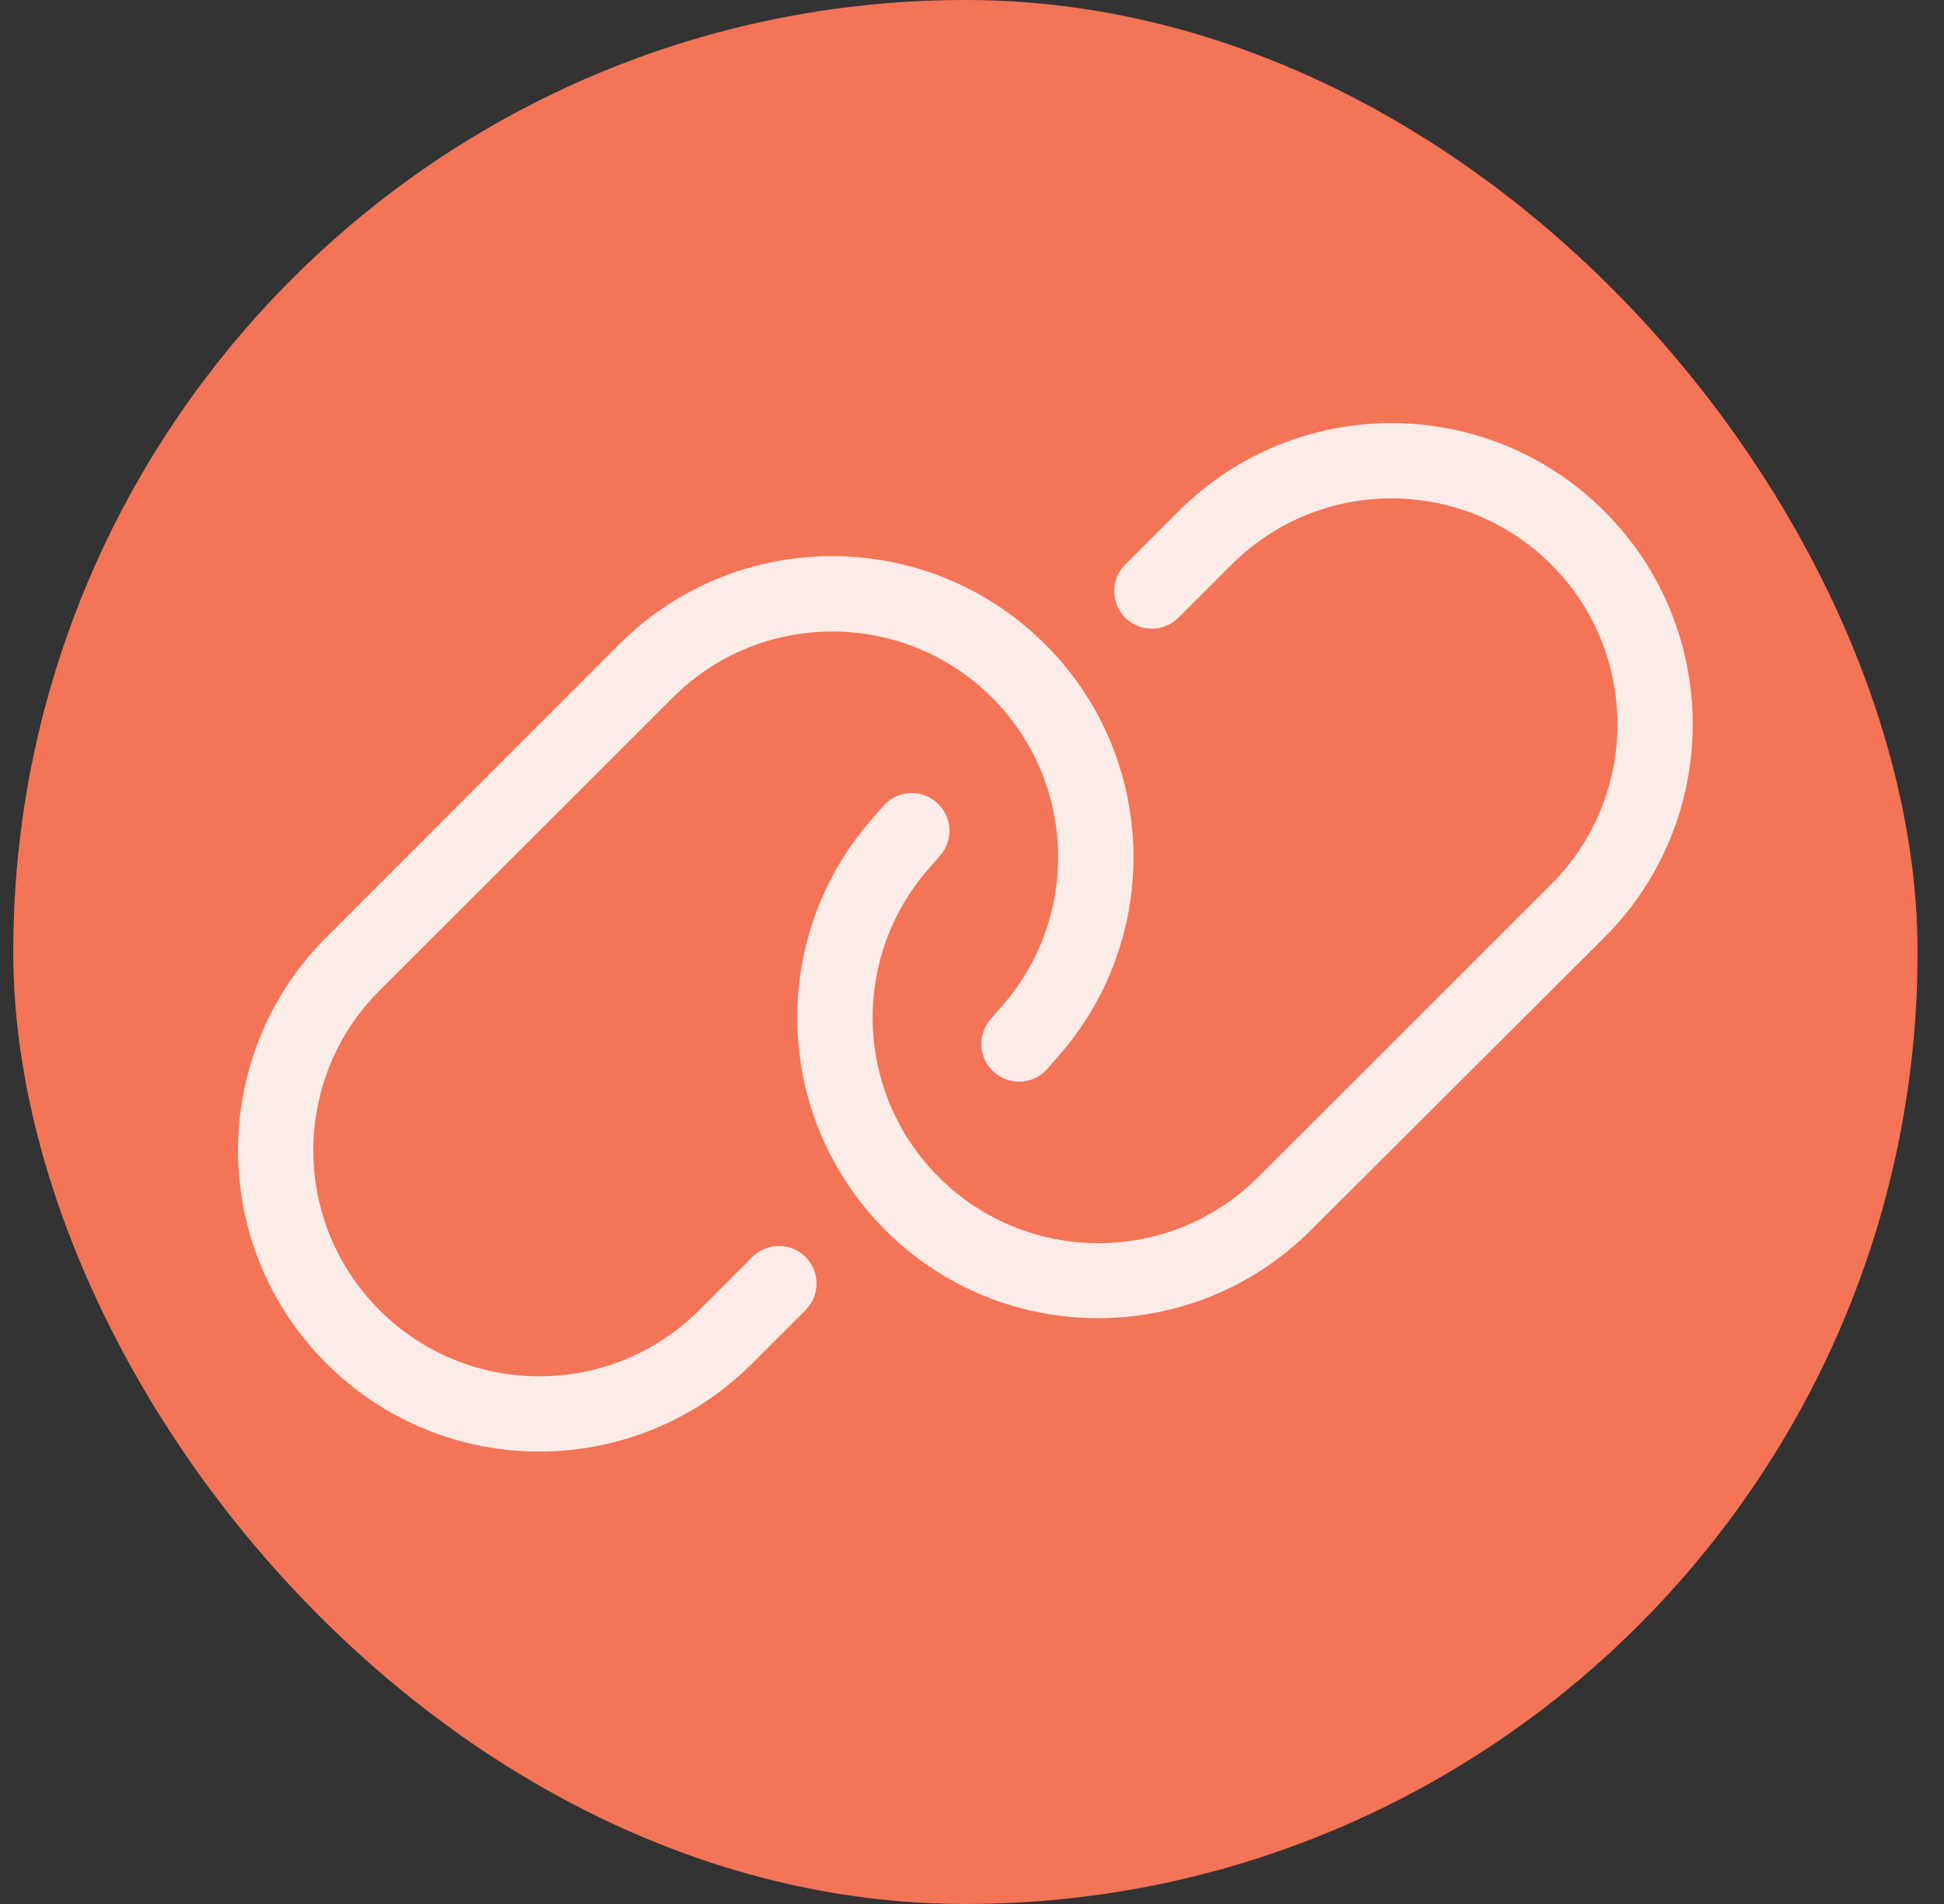 <svg width="49" height="48" viewBox="0 0 49 48" fill="none" xmlns="http://www.w3.org/2000/svg">
<rect x="0" y="0" width="49" height="48" fill="#333333" stroke="none"/>
<rect x="0.334" width="48" height="48" rx="24" fill="#F47457"/>
<path d="M40.442 23.631C43.408 20.664 43.408 15.858 40.442 12.892C37.475 9.925 32.669 9.925 29.703 12.892L28.362 14.233C27.994 14.601 27.994 15.206 28.362 15.574C28.73 15.941 29.335 15.941 29.703 15.574L31.044 14.233C33.269 12.008 36.876 12.008 39.101 14.233C41.326 16.458 41.326 20.065 39.101 22.29L31.708 29.677C29.489 31.896 25.888 31.896 23.663 29.677C21.551 27.564 21.432 24.183 23.384 21.928L23.698 21.566C24.043 21.169 24.001 20.569 23.604 20.225C23.206 19.881 22.607 19.923 22.263 20.32L21.948 20.682C19.344 23.69 19.504 28.199 22.316 31.012C25.277 33.972 30.082 33.972 33.043 31.012L40.442 23.631ZM8.225 23.631C5.258 26.597 5.258 31.403 8.225 34.37C11.191 37.336 15.997 37.336 18.964 34.37L20.305 33.029C20.673 32.661 20.673 32.056 20.305 31.688C19.937 31.32 19.332 31.32 18.964 31.688L17.623 33.029C15.398 35.254 11.791 35.254 9.566 33.029C7.341 30.804 7.341 27.197 9.566 24.972L16.959 17.585C19.177 15.366 22.779 15.366 25.004 17.585C27.116 19.697 27.235 23.079 25.283 25.334L24.968 25.696C24.624 26.093 24.666 26.692 25.063 27.037C25.461 27.381 26.06 27.339 26.404 26.942L26.718 26.58C29.323 23.572 29.163 19.062 26.351 16.25C23.378 13.278 18.578 13.278 15.612 16.238L8.225 23.631Z" fill="#FBECE8"/>
</svg>
